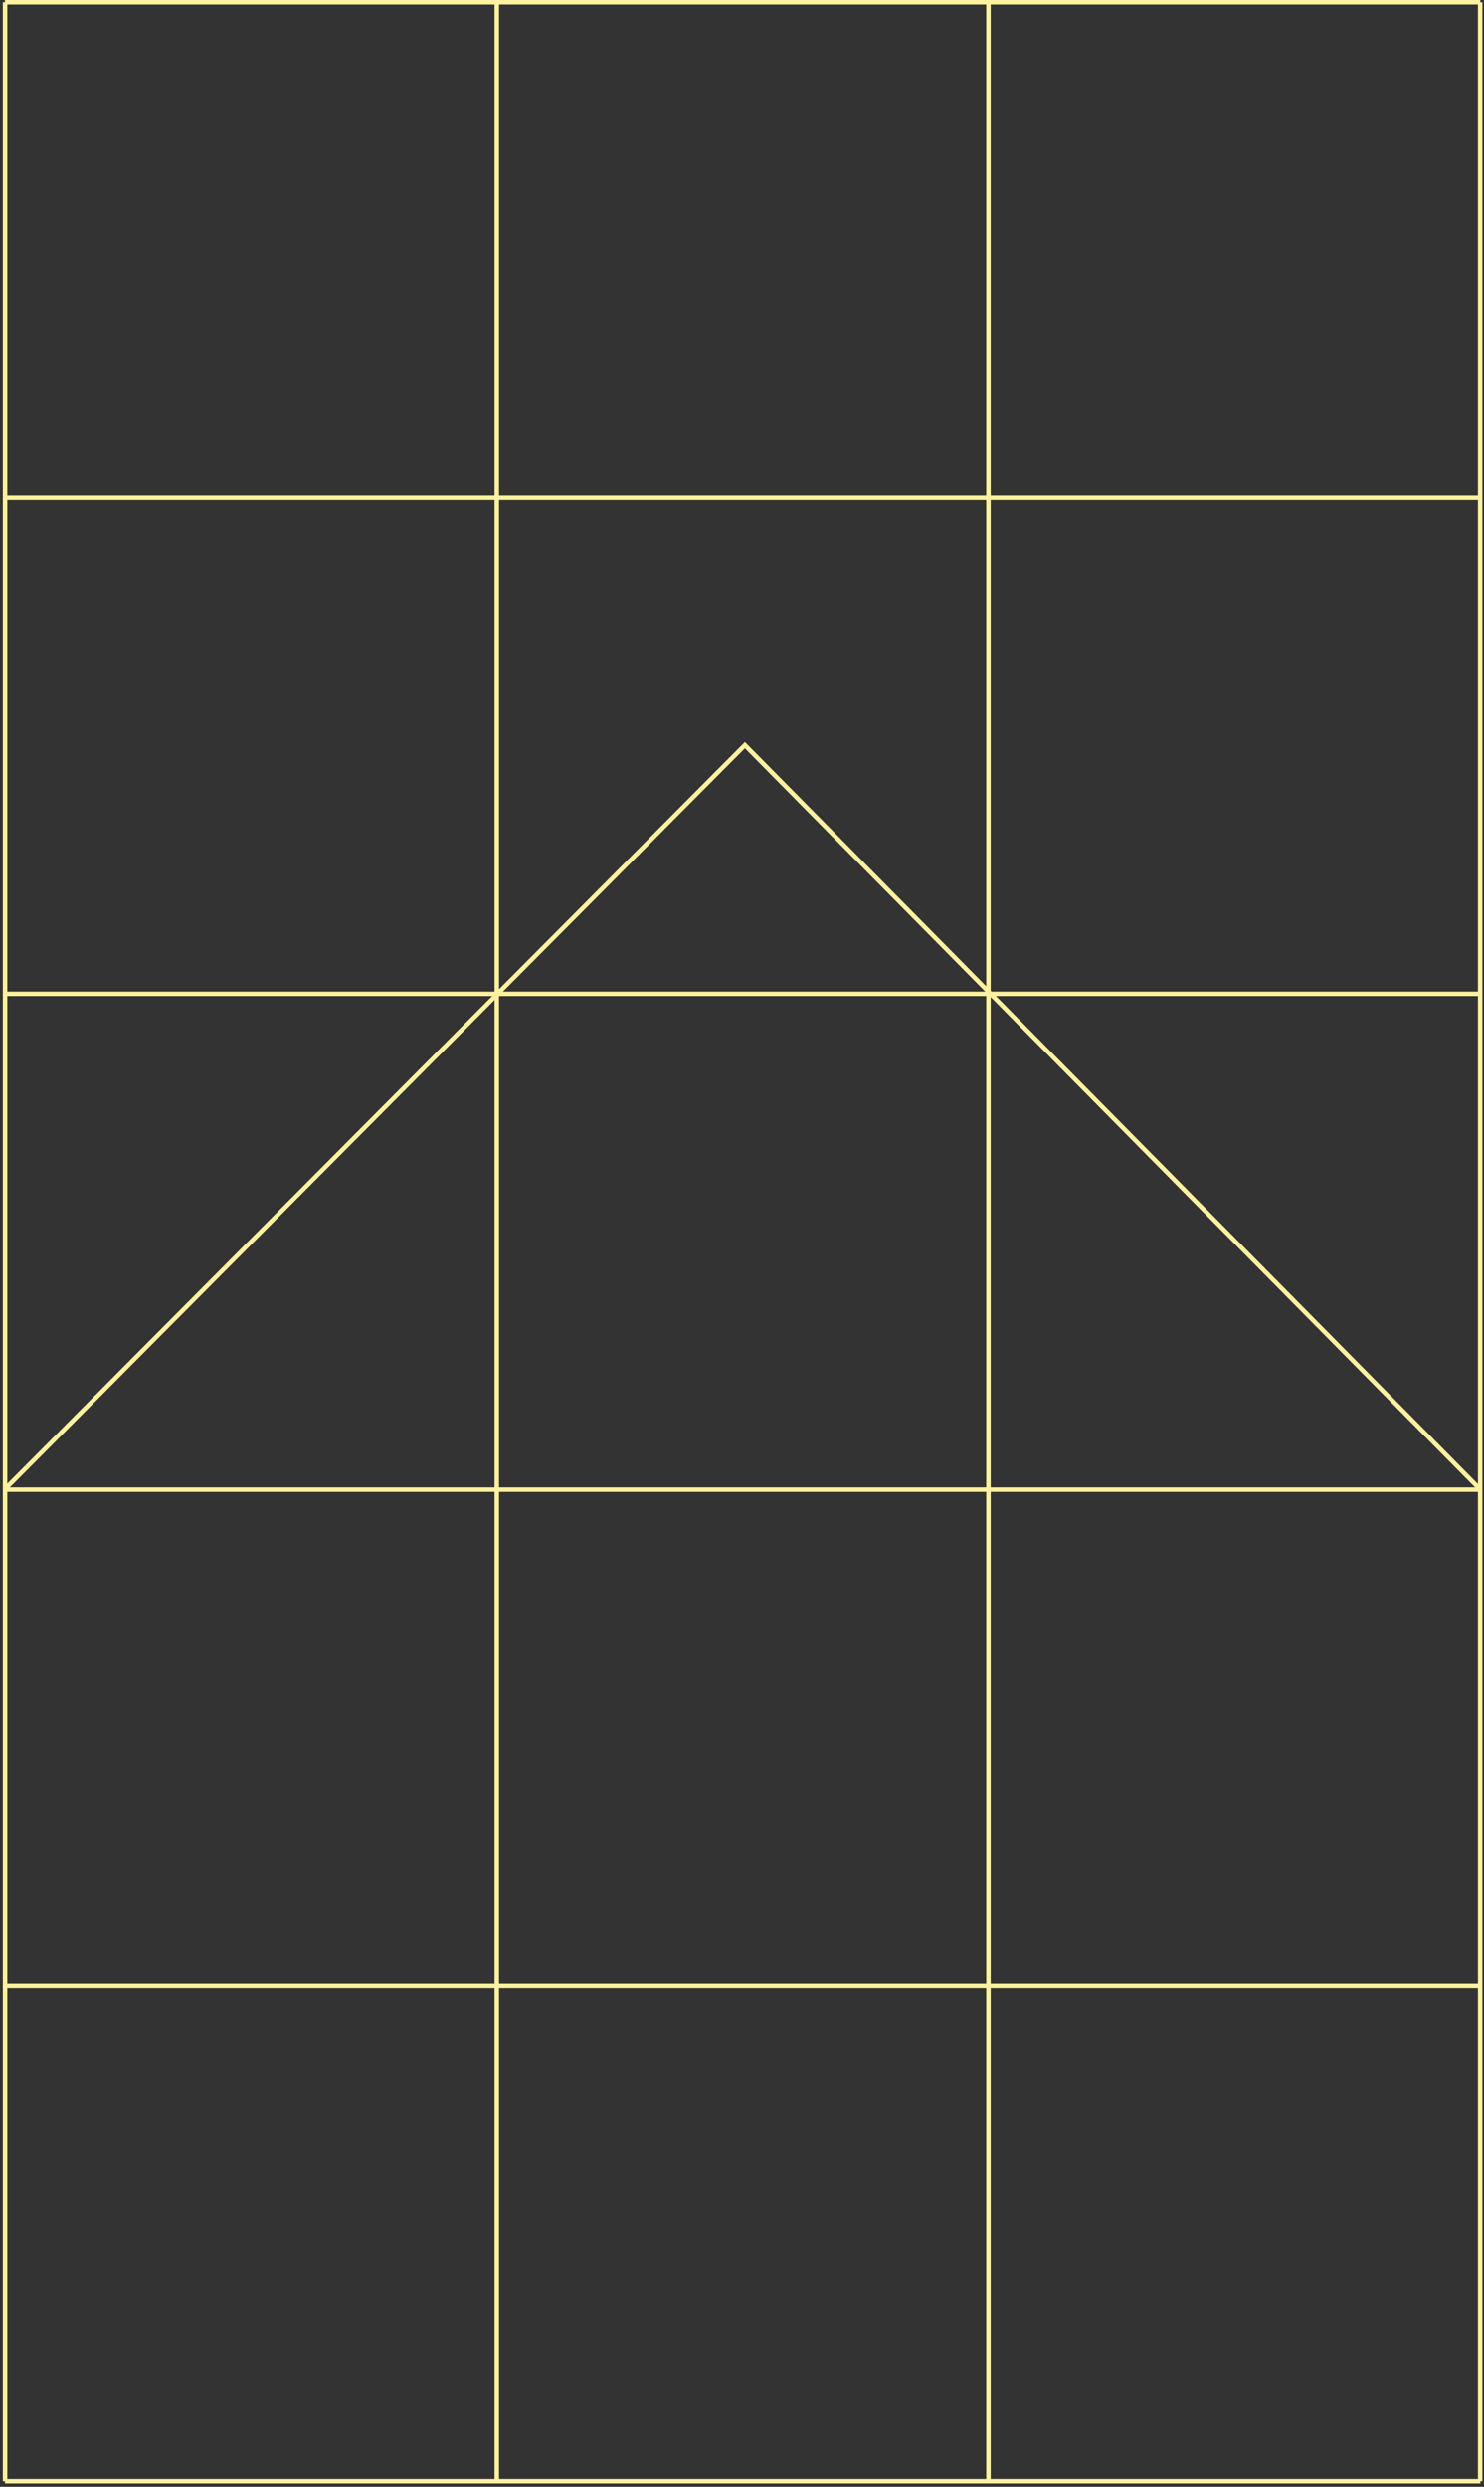 <svg width="332" height="556" viewBox="0 0 332 556" fill="none" xmlns="http://www.w3.org/2000/svg">
<rect x="0" y="0" width="332" height="556" fill="#333333" stroke="none"/>
<path d="M1.12 0.5H331.17" stroke="#FFF1A0"/>
<path d="M1.12 222.2H331.18" stroke="#FFF1A0"/>
<path d="M1.12 333.05H331.18" stroke="#FFF1A0"/>
<path d="M1.12 443.9H331.18" stroke="#FFF1A0"/>
<path d="M1.12 554.75H331.18" stroke="#FFF1A0"/>
<path d="M1.12 111.35H331.18" stroke="#FFF1A0"/>
<path d="M331.14 554.75V0.5" stroke="#FFF1A0"/>
<path d="M221.14 0.5V554.75" stroke="#FFF1A0"/>
<path d="M111.14 0.5V554.75" stroke="#FFF1A0"/>
<path d="M1.14 0.5V554.75" stroke="#FFF1A0"/>
<path d="M1 333.05L166.65 166.59L330.99 332.84" stroke="#FFF1A0"/>
</svg>
